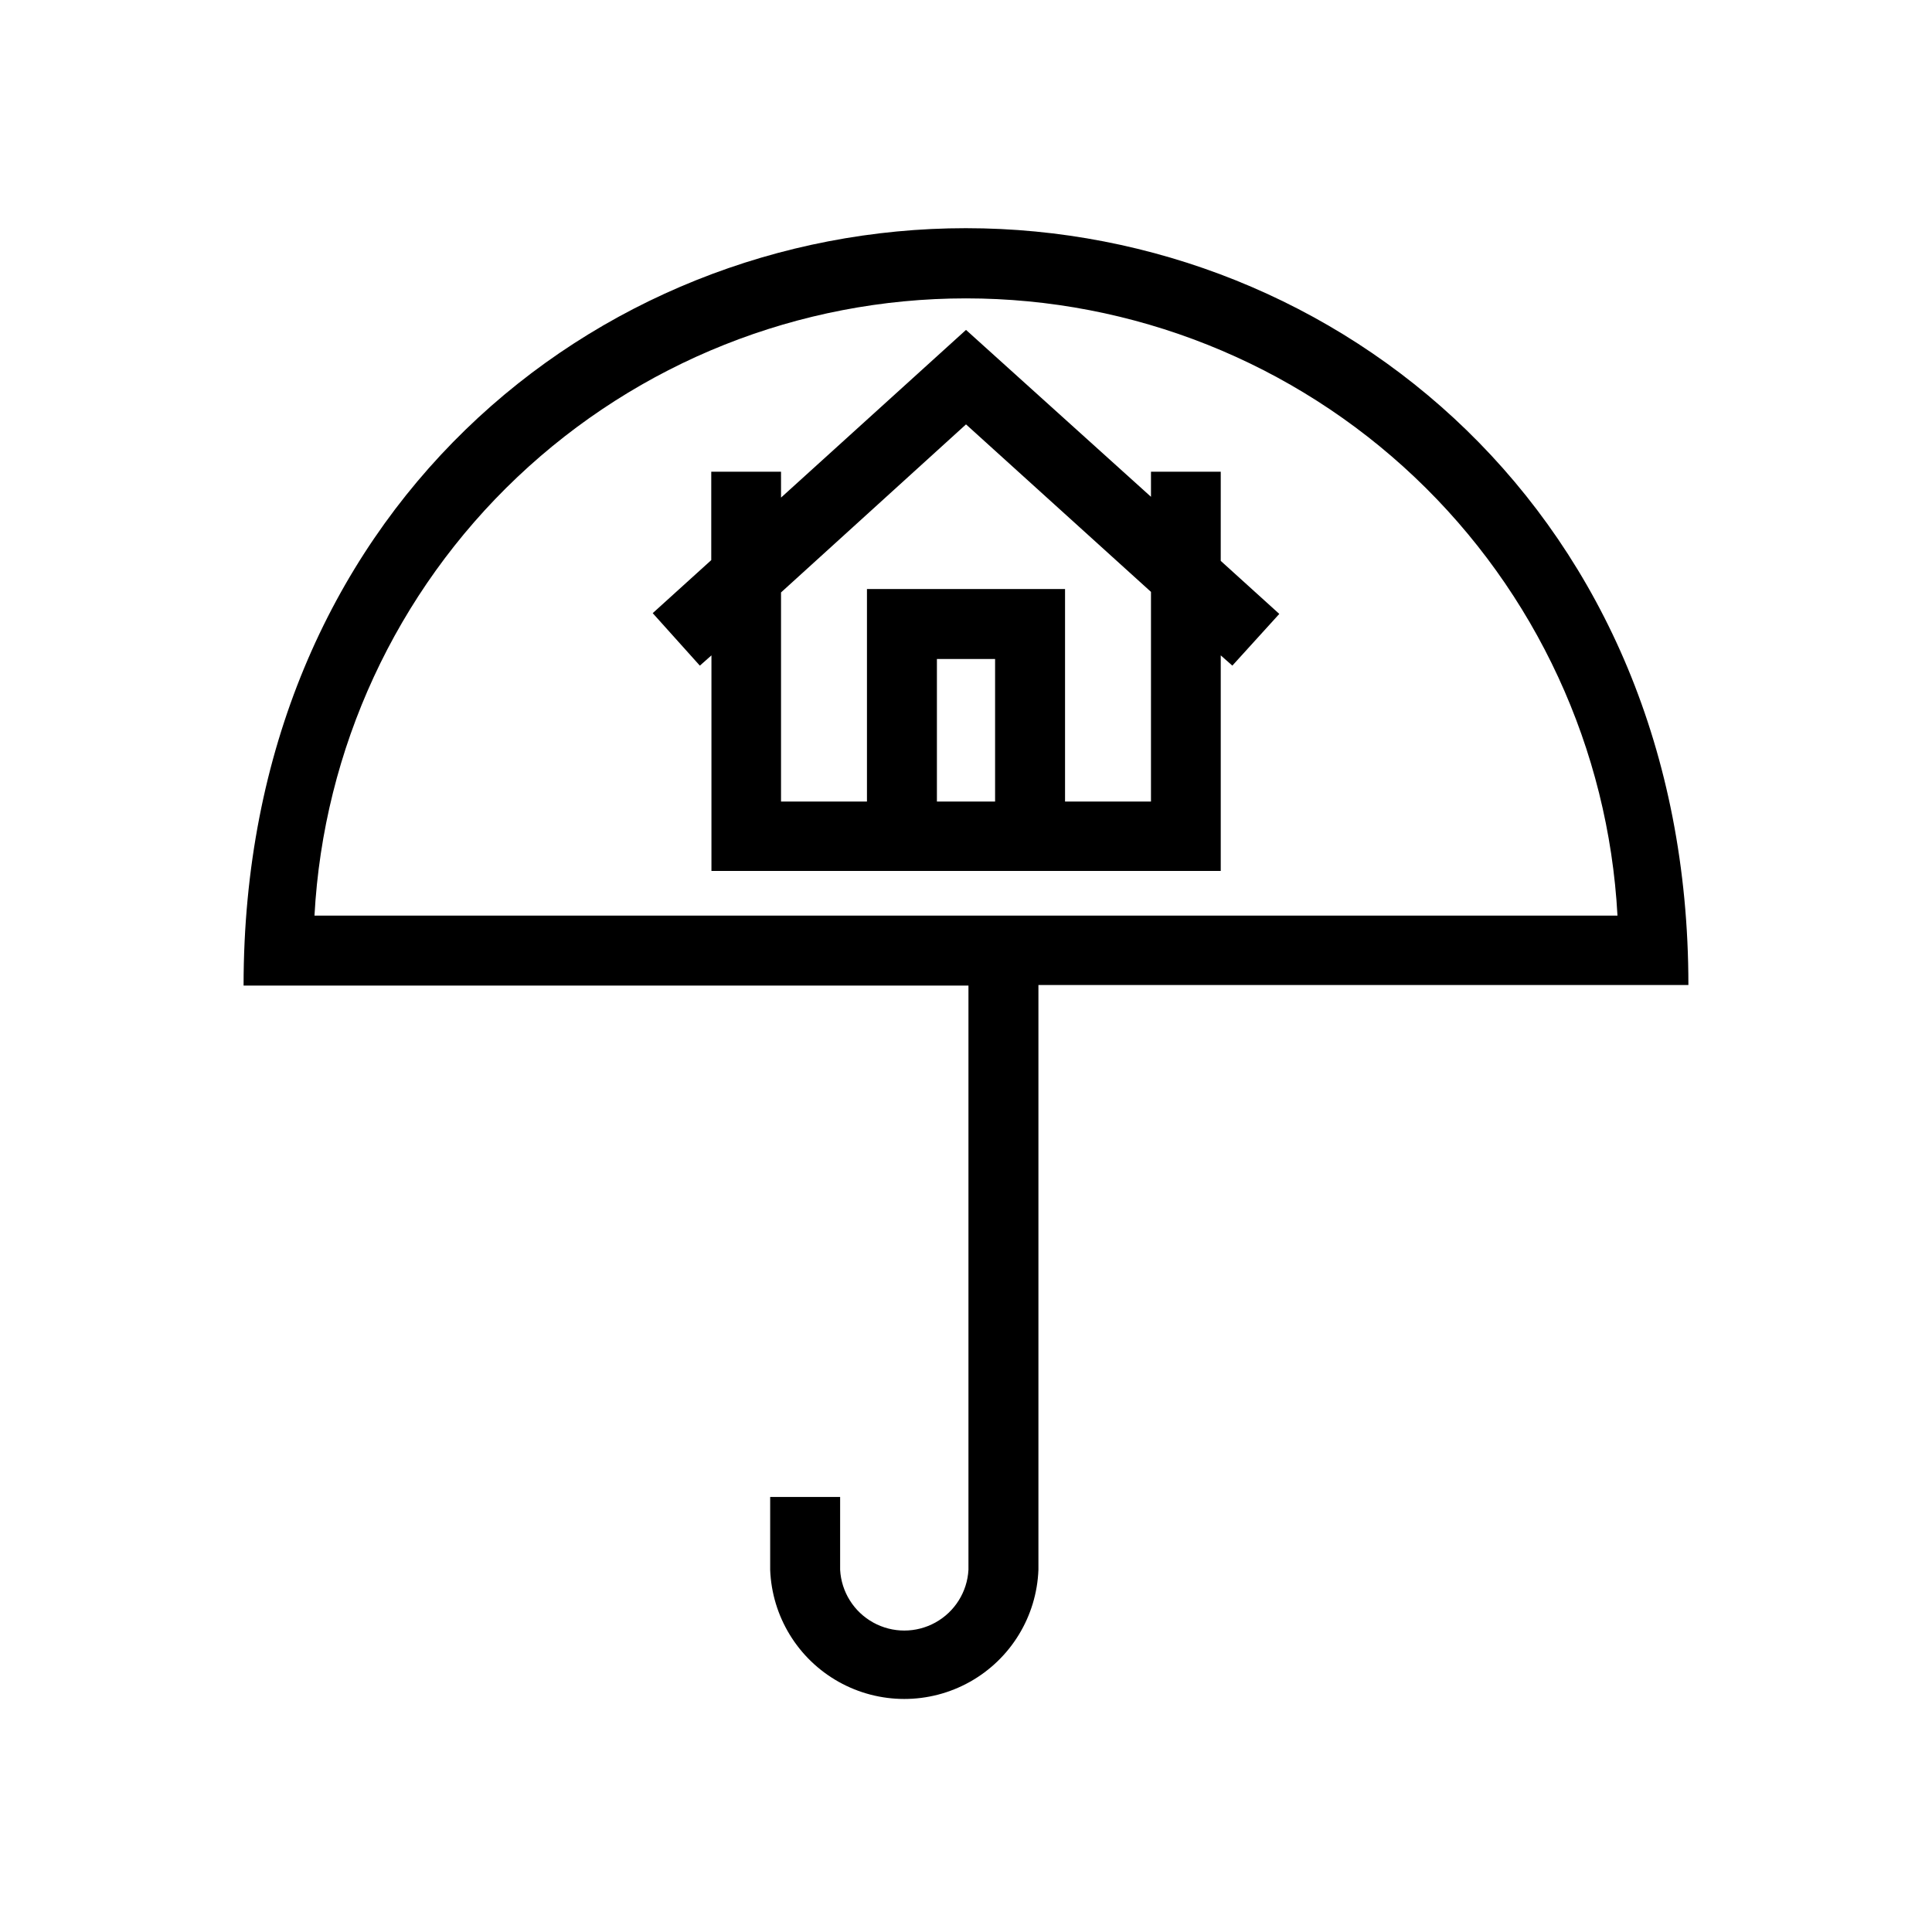 <?xml version="1.0" encoding="UTF-8"?>
<!-- Uploaded to: ICON Repo, www.iconrepo.com, Generator: ICON Repo Mixer Tools -->
<svg fill="#000000" width="800px" height="800px" version="1.1" viewBox="144 144 512 512" xmlns="http://www.w3.org/2000/svg">
 <g>
  <path d="m400 204.47c-98.496 0-191.45 75.57-191.45 200.72h192.1v154.82c-0.316 5.856-3.625 11.133-8.758 13.973-5.129 2.84-11.359 2.84-16.488 0-5.133-2.84-8.441-8.117-8.762-13.973v-19.297h-18.539v19.297c0.469 12.383 7.34 23.629 18.148 29.688 10.805 6.059 23.988 6.059 34.793 0 10.805-6.059 17.68-17.305 18.148-29.688v-154.97h172.25c0-124.64-92.902-200.57-191.45-200.57zm-172.66 182.18c2.387-44.18 21.617-85.762 53.734-116.19 32.117-30.426 74.676-47.387 118.92-47.387 44.242 0 86.801 16.961 118.92 47.387 32.117 30.43 51.348 72.012 53.734 116.19z"/>
  <path d="m467.51 269.01h-18.488v6.648l-49.02-44.23-49.02 44.438-0.004-6.856h-18.488v23.426l-15.516 14.055 12.492 13.91 3.074-2.719v57.129h134.97v-57.133l3.074 2.719 12.445-13.703-15.52-14.055zm-75.219 87.41v-37.785h15.418v37.785zm56.73 0h-22.773v-56.324h-52.496v56.324h-22.773v-55.418l49.023-44.535 49.02 44.387z"/>
 </g>
</svg>